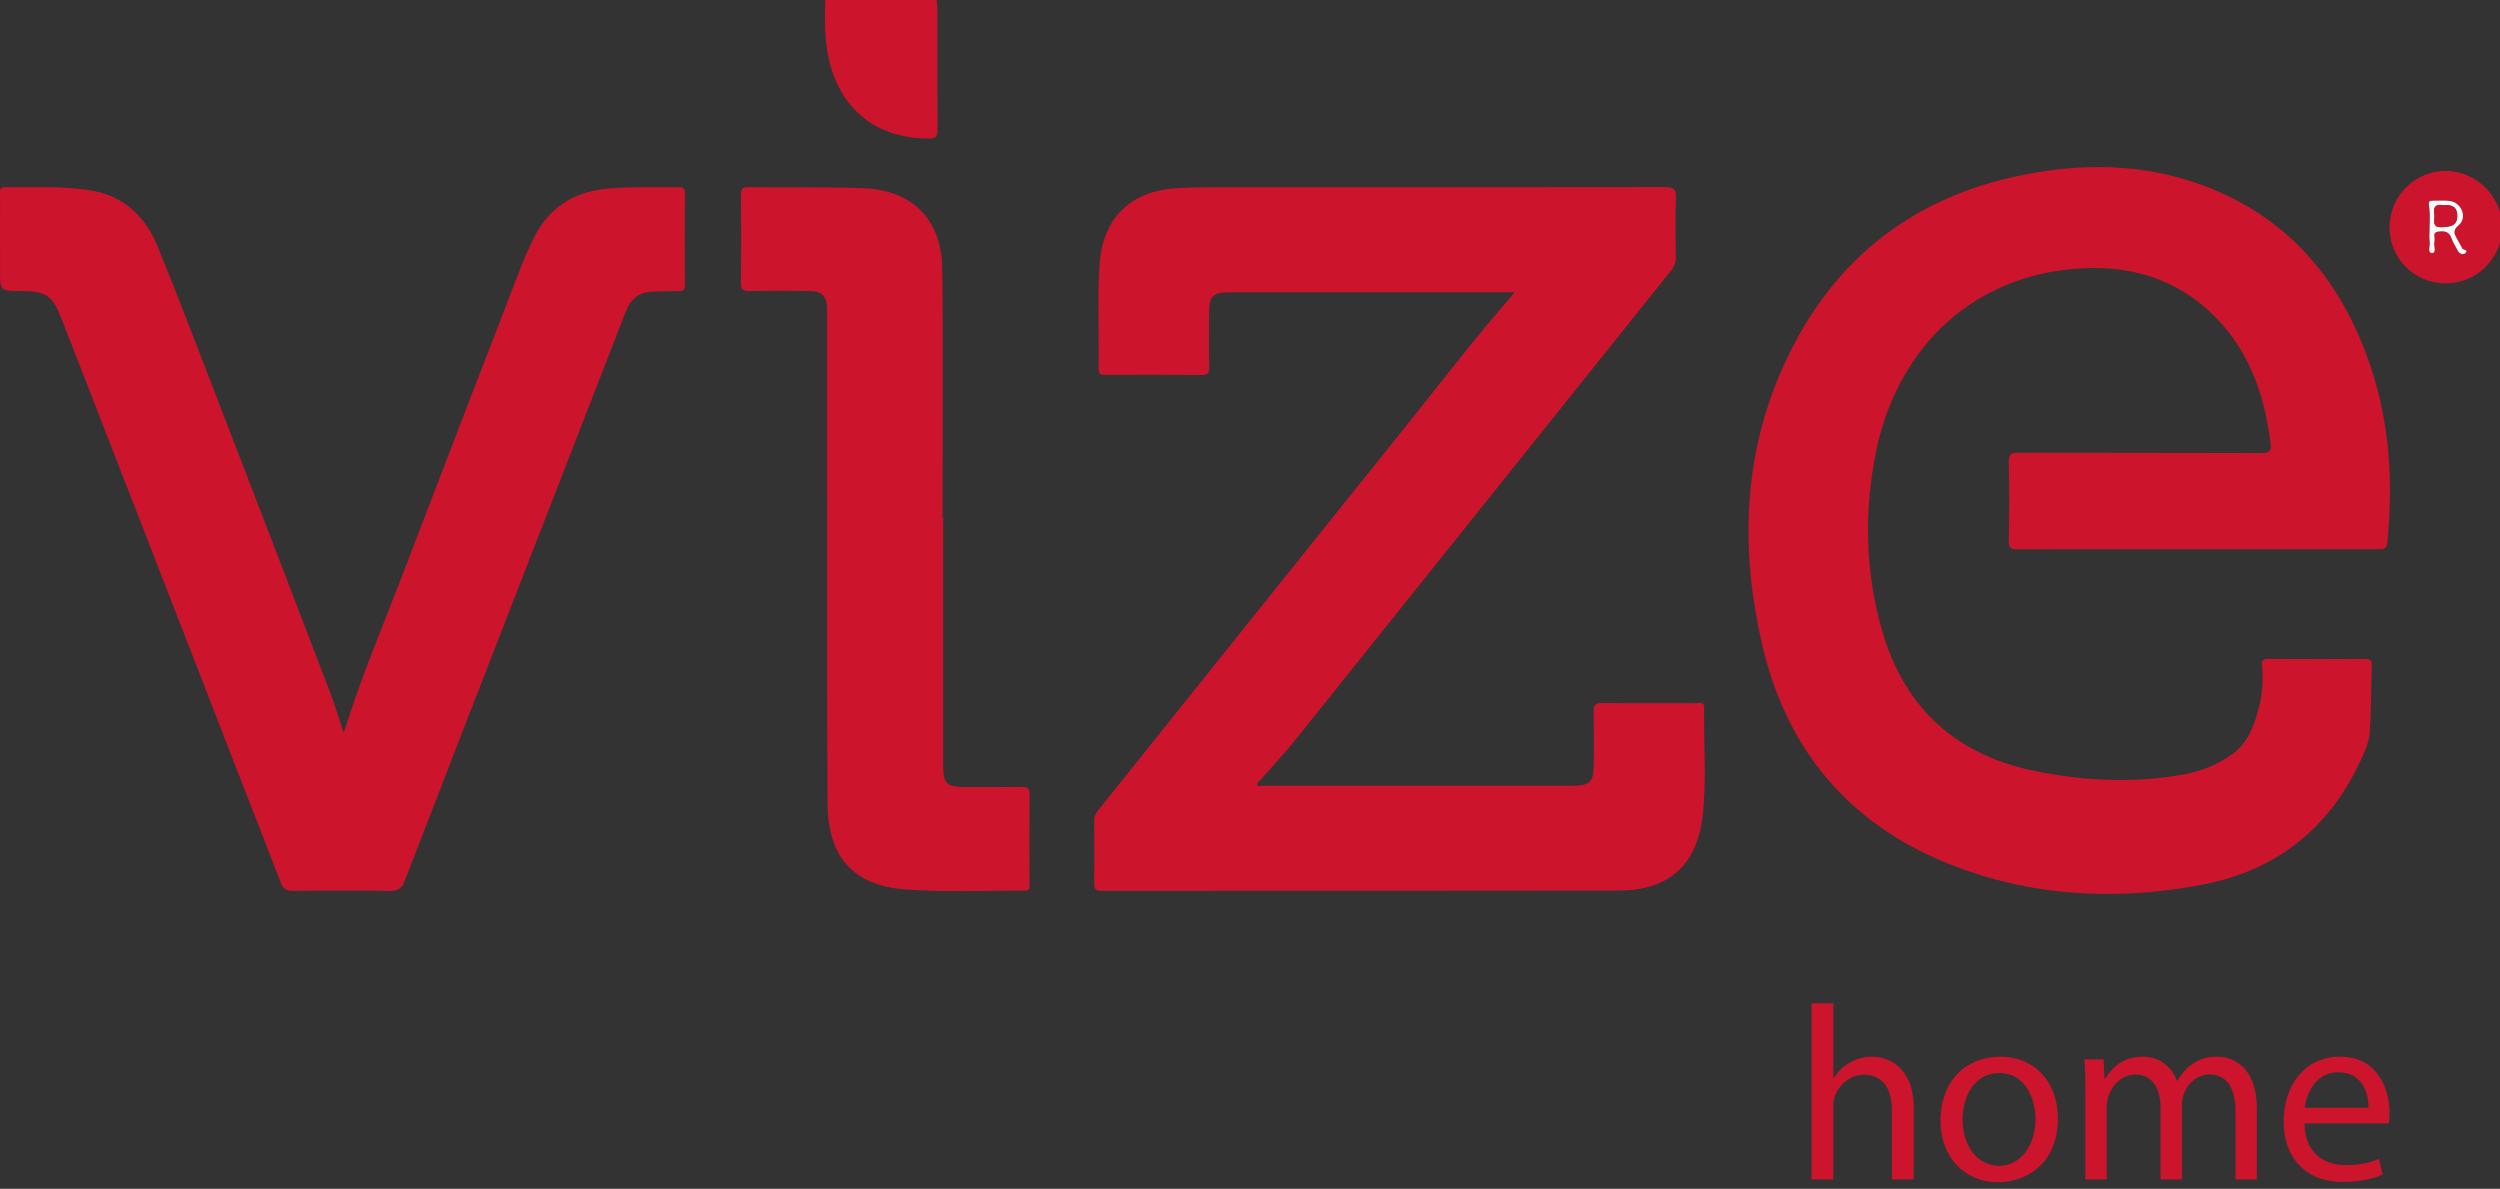 <?xml version="1.0" encoding="utf-8"?>
<!-- Generator: Adobe Illustrator 15.1.0, SVG Export Plug-In . SVG Version: 6.00 Build 0)  -->
<!DOCTYPE svg PUBLIC "-//W3C//DTD SVG 1.1//EN" "http://www.w3.org/Graphics/SVG/1.1/DTD/svg11.dtd">
<svg version="1.1" id="katman_1" xmlns="http://www.w3.org/2000/svg" xmlns:xlink="http://www.w3.org/1999/xlink" x="0px" y="0px"
	 width="1430px" height="680px" viewBox="0 0 1430 680" enable-background="new 0 0 1430 680" xml:space="preserve">
<rect x="0" y="0" width="1430" height="680" fill="#333333" stroke="none"/>
<g>
	<path fill="#CC142D" d="M535.7,0.013c0.176,1.612,0.488,3.225,0.488,4.837c0.037,23.013-0.051,46.025,0.1,69.038
		c0.025,3.774-0.5,5.313-4.912,5.325c-31.75,0.1-53.263-18.601-58.288-50.813c-1.475-9.463-1.313-18.913-1.05-28.4
		C493.251,0.013,514.476,0.013,535.7,0.013z"/>
	<path fill="#CC142D" d="M1256.876,314.15c-34.2,0-68.413-0.063-102.613,0.087c-3.887,0.013-5.324-0.649-5.236-4.975
		c0.299-15,0.313-30.013,0-45.025c-0.101-4.55,1.462-5.287,5.537-5.274c46.275,0.137,92.55,0.012,138.838,0.188
		c4.574,0.012,5.924-0.976,5.337-5.713c-3.575-28.938-13.038-55.162-35.013-75.388c-23.463-21.587-51.813-27.425-82.525-23.725
		c-56.361,6.787-96.449,47.024-108.063,103.837c-6.975,34.113-6.337,68.726,3.463,102.663
		c13.075,45.263,43.438,71.688,89.063,80.537c27.938,5.425,56.2,6.775,84.438,1.375c9.825-1.875,18.926-5.763,27-11.563
		c8.638-6.212,12.125-15.8,14.763-25.575c2.15-7.987,2.788-16.225,2.088-24.475c-0.263-3.013,0.162-4.263,3.537-4.237
		c18.476,0.125,36.95,0.112,55.425,0.013c2.863-0.013,3.851,0.862,3.75,3.75c-0.412,12.612-0.274,25.25-1.125,37.824
		c-0.475,7.125-3.85,13.676-6.987,20.063c-18.175,37.063-48.237,59.638-88.075,67.363c-49.487,9.6-98.8,7.074-146.063-11.888
		c-57.475-23.063-92.875-65.938-106.625-126c-12.274-53.663-10.774-107.025,12-157.925c29.301-65.488,80.726-102.538,151.525-112.45
		c34.112-4.775,67.575-1.612,99.263,12.7c43.313,19.55,69.899,54,85.013,98.125c11.337,33.112,13.387,67.175,9.962,101.787
		c-0.425,4.237-2.662,3.912-5.487,3.912C1325.65,314.15,1291.263,314.15,1256.876,314.15z"/>
	<path fill="#CC142D" d="M719.15,449.438c3.325,0,6.675,0,10.038,0c55.787,0,111.574,0,167.362,0c1.649,0,3.3,0.037,4.938-0.025
		c7.462-0.3,9.899-2.449,10.063-9.938c0.237-10.787,0.212-21.6,0-32.387c-0.075-3.763,0.925-5.013,4.85-4.963
		c17.925,0.213,35.851,0.063,53.775,0.125c1.899,0.013,4.688-1.15,4.612,2.688c-0.388,20.487,1.487,41.063-0.838,61.438
		c-3.287,28.737-19.487,43-48.337,43.05c-98.4,0.188-196.813,0.05-295.213,0.15c-3.638,0-4.649-1.063-4.587-4.638
		c0.212-11.713,0.237-23.425-0.013-35.138c-0.075-3.375,1.662-5.438,3.462-7.688c58.188-72.662,116.313-145.375,174.613-217.95
		c20.149-25.087,39.649-50.725,60.875-74.949c0.438-0.488,0.75-1.075,1.412-2.038c-5.475,0-10.338,0-15.2,0
		c-48.837,0-97.675,0-146.513,0c-10.938,0-12.862,1.9-12.862,12.638c0,10.063-0.175,20.138,0.088,30.2
		c0.1,3.712-1.138,4.5-4.612,4.475c-18.113-0.162-36.213-0.112-54.325-0.037c-2.7,0.013-4.45-0.125-4.375-3.675
		c0.412-19.938-0.788-39.9,0.612-59.813c1.838-26.288,17.75-41.75,44.025-43.313c5.649-0.338,11.313-0.513,16.975-0.513
		c87.425-0.038,174.862,0.013,262.287-0.125c4.863-0.013,6.588,0.987,6.388,6.2c-0.438,11.324-0.212,22.688-0.075,34.037
		c0.038,2.938-0.824,5.162-2.649,7.438c-71.688,89.5-143.288,179.075-214.987,268.55c-6.288,7.838-13.213,15.15-19.825,22.726
		C720.301,446.838,718.926,447.4,719.15,449.438z"/>
	<path fill="#CC142D" d="M196.638,419.275c9.5-30.888,21.738-59.525,32.838-88.588c22.85-59.838,45.963-119.588,69.037-179.338
		c1.9-4.925,4.176-9.712,6.463-14.487c8.588-17.95,23.1-27.263,42.7-28.975c13.5-1.188,27.037-0.713,40.563-0.825
		c2.513-0.025,3.55,0.737,3.537,3.438c-0.1,17.563-0.1,35.138,0,52.713c0.013,2.862-1.337,3.287-3.688,3.287
		c-4.938,0-9.862,0.138-14.8,0.3c-7.875,0.263-12.662,4.4-15.487,11.688c-18.163,46.976-36.476,93.9-54.726,140.851
		c-23.862,61.399-47.774,122.8-71.475,184.262c-1.787,4.638-4.05,6.125-9.037,6.038c-18.288-0.362-36.575-0.25-54.863-0.05
		c-3.85,0.037-5.662-1.025-7.112-4.775c-41.712-107.537-83.563-215-125.375-322.5c-5.175-13.3-8.774-15.813-23.35-15.85
		c-11.838-0.025-11.838-0.025-11.838-11.976c0-14.462,0-28.912,0.013-43.375c0-1.938-0.575-4.125,2.737-4.063
		c16.612,0.275,33.288-0.887,49.8,2c18.95,3.313,30.838,15.325,37.775,32.351c10.813,26.537,21.063,53.313,31.375,80.05
		c22.275,57.713,44.475,115.463,66.612,173.225C191.288,402.412,193.65,410.375,196.638,419.275z"/>
	<path fill="#CC142D" d="M539.501,295.875c0,47.225,0,94.438,0,141.662c0,10.825,1.862,12.625,12.862,12.638
		c10.612,0,21.225,0.101,31.825-0.063c3.274-0.05,4.85,0.463,4.8,4.375c-0.226,16.838-0.088,33.675-0.112,50.513
		c0,2.088,0.649,4.537-2.976,4.513c-22.675-0.2-45.438,0.975-68-0.737c-29.975-2.263-44.287-18.738-44.513-49.075
		c-0.375-49.05-0.225-98.101-0.262-147.15c-0.025-44.838,0-89.688-0.013-134.525c0-8.925-2.388-11.5-11.3-11.6
		c-10.976-0.138-21.95-0.162-32.926,0.037c-3.612,0.063-5.137-0.688-5.087-4.762c0.225-16.65,0.149-33.313,0.05-49.963
		c-0.013-3,0.3-4.7,4.037-4.662c21.938,0.262,43.9-0.238,65.813,0.574c28.138,1.051,44.9,17.75,45.275,46.038
		c0.625,47.388,0.175,94.8,0.175,142.188C539.275,295.875,539.388,295.875,539.501,295.875z"/>
	<path fill="#CC142D" d="M1398.888,162.063c-17.912-0.025-32.037-14.125-32.05-31.975c-0.013-17.976,14.563-32.5,32.413-32.313
		c17.537,0.199,32.137,15.012,31.949,32.412C1431.013,147.95,1416.676,162.088,1398.888,162.063z M1389.713,131.275
		c0,2.375-0.274,4.8,0.075,7.125c0.35,2.237-1.525,6.399,1.35,6.313c2.838-0.075,0.663-4.313,1.351-6.601
		c0.587-1.962-1.601-5.125,2.3-5.649c3.275-0.438,6.1-0.101,7.438,3.762c0.887,2.563,2.412,4.9,3.712,7.301
		c0.95,1.75,3.013,2.387,4.15,1.337c2.188-2.037-1.101-1.737-1.625-2.7c-0.963-1.762-1.95-3.512-2.913-5.274
		c-1.537-2.838-3.012-4.888,0.788-8.05c5.05-4.2,1.862-12.7-4.7-13.825c-2.487-0.425-5.1-0.237-7.65-0.25
		c-5.3-0.025-4.962-0.05-4.399,4.45C1390.088,123.175,1389.7,127.25,1389.713,131.275z"/>
	<path fill="#FBFAFA" d="M1389.713,131.275c0-4.025,0.388-8.101-0.112-12.063c-0.563-4.5-0.9-4.476,4.4-4.45
		c2.55,0.013,5.162-0.175,7.649,0.25c6.563,1.125,9.75,9.625,4.7,13.825c-3.8,3.162-2.325,5.212-0.787,8.05
		c0.962,1.763,1.949,3.513,2.912,5.274c0.525,0.963,3.813,0.676,1.625,2.7c-1.138,1.05-3.2,0.413-4.15-1.337
		c-1.3-2.4-2.824-4.75-3.712-7.301c-1.337-3.862-4.163-4.199-7.438-3.762c-3.913,0.524-1.712,3.688-2.3,5.649
		c-0.688,2.288,1.487,6.513-1.35,6.601c-2.875,0.074-1-4.075-1.351-6.313C1389.438,136.075,1389.713,133.65,1389.713,131.275z
		 M1397.9,117.425c-3.725-0.75-6.287,0.138-5.412,4.913c0.575,3.149-2.25,8.125,4.8,7.587c4.45-0.337,8.15-0.813,8.263-6.274
		C1405.65,118.662,1402.763,116.9,1397.9,117.425z"/>
	<path fill="#CC142D" d="M1397.9,117.425c4.862-0.524,7.75,1.237,7.638,6.226c-0.112,5.462-3.813,5.938-8.263,6.274
		c-7.05,0.538-4.225-4.438-4.8-7.587C1391.613,117.563,1394.176,116.675,1397.9,117.425z"/>
	<g>
		<path fill="#CC142D" d="M1036.176,573.9h12.487v42.862h0.287c1.988-3.55,5.113-6.675,8.938-8.8
			c3.688-2.138,8.088-3.551,12.775-3.551c9.225,0,23.987,5.676,23.987,29.375v40.875h-12.487V635.2
			c0-11.075-4.113-20.438-15.9-20.438c-8.087,0-14.475,5.675-16.75,12.487c-0.712,1.7-0.85,3.55-0.85,5.963v41.449h-12.488
			L1036.176,573.9L1036.176,573.9z"/>
		<path fill="#CC142D" d="M1177.113,639.763c0,25.399-17.601,36.475-34.213,36.475c-18.587,0-32.925-13.625-32.925-35.337
			c0-23,15.05-36.476,34.063-36.476C1163.763,604.412,1177.113,618.75,1177.113,639.763z M1122.601,640.463
			c0,15.05,8.662,26.399,20.862,26.399c11.925,0,20.862-11.212,20.862-26.688c0-11.638-5.813-26.399-20.574-26.399
			C1128.988,613.775,1122.601,627.4,1122.601,640.463z"/>
		<path fill="#CC142D" d="M1192.851,624.563c0-7.1-0.138-12.912-0.563-18.588h10.925l0.563,11.075h0.425
			c3.825-6.537,10.226-12.638,21.575-12.638c9.362,0,16.463,5.676,19.45,13.775h0.287c2.125-3.838,4.825-6.813,7.663-8.95
			c4.112-3.125,8.662-4.824,15.188-4.824c9.087,0,22.563,5.962,22.563,29.8v40.45h-12.213v-38.888c0-13.2-4.825-21.15-14.899-21.15
			c-7.101,0-12.638,5.25-14.763,11.351c-0.563,1.699-1.001,3.975-1.001,6.25v42.438h-12.212V633.5
			c0-10.925-4.825-18.875-14.337-18.875c-7.801,0-13.488,6.25-15.476,12.487c-0.712,1.838-1,3.976-1,6.101v41.45h-12.2v-50.101
			H1192.851z"/>
		<path fill="#CC142D" d="M1318.163,642.588c0.287,16.899,11.075,23.85,23.563,23.85c8.938,0,14.338-1.563,19.013-3.55l2.124,8.938
			c-4.399,1.987-11.925,4.263-22.85,4.263c-21.15,0-33.775-13.913-33.775-34.638c0-20.726,12.213-37.038,32.226-37.038
			c22.425,0,28.388,19.726,28.388,32.363c0,2.55-0.288,4.537-0.426,5.813H1318.163z M1354.775,633.65
			c0.138-7.95-3.263-20.301-17.313-20.301c-12.638,0-18.162,11.638-19.162,20.301H1354.775z"/>
	</g>
</g>
</svg>
